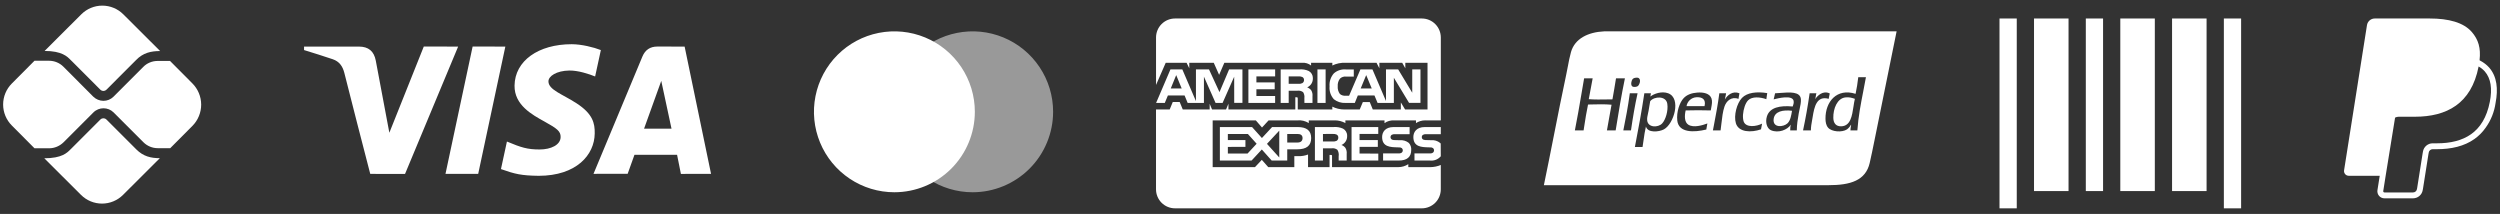 <svg xmlns="http://www.w3.org/2000/svg" width="222" height="19" viewBox="0 0 222 19" fill="none"><rect x="0" y="0" width="222" height="19" fill="#333333" stroke="none"/><path d="M220.185 5.348C220.305 4.279 220.092 3.519 219.484 2.827C218.756 1.997 217.442 1.642 215.76 1.642H210.877C210.711 1.642 210.551 1.701 210.424 1.809C210.298 1.917 210.214 2.067 210.188 2.231L208.154 15.124C208.144 15.184 208.148 15.245 208.164 15.304C208.181 15.362 208.21 15.416 208.249 15.462C208.288 15.509 208.337 15.546 208.392 15.571C208.447 15.596 208.507 15.609 208.568 15.609H211.319L211.117 16.887C211.103 16.976 211.108 17.068 211.133 17.155C211.157 17.242 211.201 17.323 211.259 17.392C211.318 17.461 211.391 17.516 211.474 17.554C211.556 17.592 211.645 17.611 211.736 17.611H214.277C214.705 17.611 215.068 17.302 215.137 16.882L215.162 16.752L215.641 13.715L215.671 13.552L215.672 13.544C215.685 13.462 215.727 13.386 215.791 13.332C215.854 13.278 215.936 13.248 216.019 13.248H216.399C217.662 13.248 218.819 12.993 219.737 12.34C220.115 12.07 220.448 11.738 220.728 11.337C221.194 10.688 221.495 9.937 221.606 9.146C221.848 7.903 221.736 6.795 221.037 5.998C220.822 5.758 220.565 5.559 220.279 5.41L220.185 5.349V5.348ZM212.683 10.445C212.782 10.393 212.892 10.366 213.003 10.366H214.436C217.251 10.366 219.453 9.224 220.097 5.919L220.1 5.903C220.317 6.026 220.499 6.172 220.647 6.34C221.192 6.962 221.325 7.872 221.096 9.044C220.825 10.439 220.232 11.347 219.437 11.913C218.636 12.482 217.598 12.726 216.4 12.726H216.02C215.813 12.726 215.613 12.8 215.455 12.934C215.297 13.068 215.192 13.254 215.159 13.459L215.129 13.622L214.65 16.659L214.626 16.789L214.625 16.793C214.612 16.876 214.569 16.951 214.506 17.005C214.442 17.059 214.361 17.089 214.278 17.088H211.737C211.721 17.088 211.706 17.085 211.692 17.079C211.678 17.072 211.666 17.063 211.656 17.051C211.646 17.04 211.639 17.026 211.635 17.011C211.63 16.996 211.63 16.981 211.632 16.966L211.84 15.648L212.683 10.445Z" fill="white"></path><path fill-rule="evenodd" clip-rule="evenodd" d="M142.449 2.784H145.695H168.419C167.888 5.408 167.366 7.973 166.847 10.528C166.738 11.068 166.628 11.606 166.519 12.145C166.494 12.266 166.469 12.388 166.445 12.511C166.308 13.186 166.17 13.866 166.028 14.477C165.665 16.03 164.324 16.444 162.37 16.444H137.096C137.399 14.995 137.691 13.515 137.985 12.026C138.344 10.209 138.706 8.379 139.091 6.576C139.139 6.353 139.182 6.124 139.225 5.896C139.306 5.465 139.388 5.031 139.503 4.625C139.842 3.431 141.014 2.852 142.449 2.784ZM157.5 10.566C157.399 11.388 158.383 11.29 158.734 10.947V10.947C158.993 10.693 159.065 10.239 159.124 9.872C159.126 9.86 159.128 9.849 159.129 9.837C158.325 9.739 157.584 9.884 157.5 10.566ZM157.546 8.636C157.576 8.521 157.605 8.407 157.627 8.284V8.284C157.771 8.28 157.936 8.267 158.11 8.253C158.903 8.189 159.879 8.11 159.92 8.823C159.936 9.087 159.873 9.374 159.809 9.669C159.781 9.798 159.753 9.928 159.73 10.059C159.727 10.08 159.723 10.101 159.72 10.121C159.638 10.602 159.562 11.042 159.556 11.581H158.971C158.962 11.386 158.99 11.229 159.019 11.073C158.738 11.523 157.929 11.851 157.263 11.565C156.917 11.416 156.737 10.885 156.899 10.345C157.141 9.538 158.062 9.35 159.193 9.457L159.194 9.453C159.244 9.314 159.311 9.127 159.272 8.95C159.151 8.413 157.902 8.722 157.5 8.823C157.515 8.76 157.531 8.698 157.546 8.636ZM162.799 10.471C162.809 10.942 163.037 11.226 163.495 11.216C164.326 11.198 164.463 10.297 164.589 9.461C164.626 9.219 164.661 8.983 164.713 8.776C164.463 8.69 164.216 8.611 163.875 8.649C163.142 8.731 162.781 9.647 162.799 10.471ZM164.776 8.332C164.877 7.863 164.955 7.37 165.013 6.858L165.014 6.858H165.694C165.618 7.287 165.536 7.709 165.453 8.131C165.237 9.238 165.02 10.344 164.934 11.581H164.318C164.32 11.448 164.34 11.333 164.36 11.217C164.367 11.175 164.374 11.133 164.381 11.089C164.372 11.062 164.339 11.116 164.304 11.172C164.287 11.2 164.269 11.229 164.254 11.248C164.196 11.321 164.105 11.427 164.017 11.486C163.56 11.786 162.656 11.701 162.34 11.343C162.157 11.135 162.107 10.844 162.103 10.55C162.085 9.033 163.108 7.803 164.776 8.332ZM146.27 10.693C146.34 11.343 147.234 11.349 147.598 10.963C147.9 10.643 148.15 9.852 148.057 9.219C147.95 8.49 146.897 8.543 146.539 8.982C146.508 9.133 146.483 9.292 146.457 9.457C146.438 9.576 146.418 9.698 146.396 9.822C146.382 9.904 146.363 9.987 146.344 10.07C146.296 10.281 146.248 10.491 146.27 10.693ZM146.555 8.572C146.859 8.326 147.561 8.068 148.136 8.284C149.321 8.73 148.64 11.007 147.757 11.486C147.329 11.717 146.314 11.832 146.159 11.232C146.065 11.622 146.005 12.045 145.945 12.469C145.917 12.665 145.89 12.861 145.858 13.054H145.178C145.484 11.49 145.773 9.91 146.017 8.284H146.602C146.599 8.337 146.589 8.382 146.578 8.427C146.568 8.472 146.557 8.517 146.554 8.57L146.555 8.572ZM146.555 8.572C146.553 8.574 146.551 8.575 146.549 8.577C146.546 8.58 146.542 8.583 146.539 8.586C146.548 8.585 146.556 8.583 146.555 8.572ZM149.765 9.425H151.363C151.508 8.813 151.157 8.614 150.667 8.633C150.146 8.653 149.816 9.057 149.765 9.425ZM149.512 8.712C149.808 8.401 150.223 8.259 150.715 8.221C151.275 8.178 151.826 8.294 151.98 8.744C152.067 9 152.014 9.276 151.962 9.543C151.945 9.632 151.928 9.72 151.917 9.806C151.182 9.787 150.42 9.782 149.686 9.806C149.572 10.292 149.575 10.852 149.924 11.073C150.386 11.366 151.166 11.131 151.616 10.963C151.605 11.03 151.591 11.096 151.578 11.162C151.555 11.271 151.533 11.381 151.521 11.501C150.43 11.768 149.065 11.807 148.943 10.709C148.857 9.94 149.15 9.094 149.512 8.712ZM144.72 8.332C144.718 8.31 144.717 8.287 144.735 8.284H145.416C145.181 9.344 144.994 10.45 144.83 11.581H144.15C144.367 10.525 144.57 9.455 144.72 8.332ZM161.186 8.807C161.381 8.504 161.882 7.999 162.483 8.3C162.456 8.386 162.44 8.483 162.424 8.58C162.413 8.647 162.402 8.713 162.388 8.776C161.323 8.474 161.11 9.477 160.964 10.392C160.946 10.506 160.927 10.612 160.908 10.714C160.856 11 160.809 11.259 160.806 11.581H160.11C160.338 10.515 160.533 9.416 160.695 8.284H161.296C161.271 8.361 161.258 8.449 161.244 8.537C161.229 8.632 161.215 8.727 161.186 8.807ZM154.78 10.17C154.764 10.374 154.78 10.642 154.843 10.804C155.059 11.363 155.987 11.231 156.472 10.978C156.457 11.05 156.445 11.124 156.432 11.198C156.416 11.296 156.4 11.394 156.377 11.486C155.489 11.793 154.392 11.749 154.147 10.947C153.938 10.261 154.234 9.171 154.685 8.696C155.146 8.212 156.015 8.119 156.931 8.269C156.921 8.342 156.909 8.413 156.897 8.484C156.88 8.59 156.862 8.695 156.852 8.807C156.293 8.612 155.593 8.554 155.238 8.902C154.981 9.155 154.815 9.712 154.78 10.17ZM153.166 8.839C153.386 8.453 153.86 8.04 154.463 8.284C154.455 8.36 154.441 8.428 154.426 8.497C154.408 8.586 154.389 8.674 154.384 8.776C153.746 8.547 153.304 8.966 153.135 9.457C152.983 9.896 152.919 10.464 152.86 10.986C152.837 11.195 152.814 11.397 152.787 11.581H152.106C152.134 11.437 152.161 11.294 152.189 11.15C152.369 10.213 152.548 9.275 152.676 8.284H153.277C153.261 8.357 153.248 8.434 153.235 8.51C153.215 8.623 153.196 8.736 153.166 8.839ZM143.185 8.823C143.295 8.204 143.404 7.585 143.502 6.953L143.502 6.953H144.293C143.982 8.459 143.719 10.013 143.47 11.581H142.695C142.765 11.139 142.846 10.708 142.927 10.278C142.989 9.953 143.05 9.629 143.106 9.299C142.53 9.244 141.824 9.262 141.204 9.278C141.141 9.28 141.079 9.281 141.018 9.283C140.882 9.913 140.779 10.577 140.676 11.241C140.658 11.354 140.641 11.467 140.623 11.581H139.848C140.059 10.528 140.243 9.448 140.427 8.368C140.507 7.896 140.588 7.423 140.67 6.953H141.429C141.367 7.253 141.312 7.561 141.258 7.869C141.202 8.185 141.147 8.501 141.082 8.807C141.623 8.848 142.19 8.839 142.754 8.829C142.898 8.827 143.042 8.825 143.185 8.823ZM145.542 6.953C145.742 7.131 145.567 7.557 145.431 7.651C145.345 7.71 145.055 7.778 144.925 7.651C144.792 7.519 144.871 7.166 144.957 7.048C145.01 6.975 145.089 6.929 145.226 6.906C145.373 6.881 145.479 6.897 145.542 6.953Z" fill="white"></path><path d="M126.256 18.499H104.34C103.893 18.499 103.464 18.322 103.148 18.006C102.832 17.689 102.654 17.261 102.654 16.813V9.722H103.868L104.142 9.058H104.756L105.029 9.719H107.419V9.216L107.632 9.722H108.873L109.086 9.208V9.721H115.024V8.636H115.136C115.216 8.639 115.24 8.646 115.24 8.78V9.722H118.311V9.47C118.625 9.63 118.996 9.723 119.388 9.723L119.455 9.722H119.451H120.744L121.021 9.062H121.634L121.904 9.722H124.395V9.094L124.772 9.722H126.764V5.575H124.792V6.065L124.516 5.575H122.489V6.065L122.235 5.575H119.498C119.083 5.554 118.67 5.639 118.297 5.823L118.312 5.817V5.575H116.424V5.817C116.195 5.637 115.907 5.55 115.617 5.576H115.621H108.721L108.258 6.647L107.782 5.576H105.609V6.065L105.37 5.576H103.515L102.656 7.543V3.328C102.656 2.881 102.834 2.452 103.15 2.136C103.466 1.82 103.895 1.642 104.342 1.642H126.258C126.705 1.642 127.134 1.82 127.45 2.136C127.766 2.452 127.944 2.881 127.944 3.328V10.69H126.628C126.607 10.688 126.582 10.688 126.557 10.688C126.252 10.688 125.969 10.779 125.733 10.936L125.739 10.933V10.69H123.793C123.489 10.673 123.188 10.759 122.94 10.935L122.944 10.932V10.689H119.47V10.932C119.185 10.771 118.864 10.688 118.538 10.689H118.51H118.512H116.219V10.932C115.92 10.74 115.565 10.655 115.211 10.69L115.217 10.689H112.652L112.065 11.324L111.516 10.689H107.685V14.839H111.444L112.049 14.194L112.619 14.839H114.936V13.867H115.259C115.57 13.88 115.88 13.828 116.17 13.715L116.154 13.72V14.84H118.065V13.759H118.157C118.273 13.759 118.285 13.763 118.285 13.881V14.841H124.092L124.163 14.842C124.496 14.842 124.806 14.743 125.065 14.572L125.058 14.575V14.841H126.9L126.988 14.842C127.333 14.842 127.661 14.771 127.959 14.643L127.942 14.649V16.814C127.942 17.261 127.765 17.69 127.449 18.006C127.133 18.322 126.704 18.5 126.257 18.5L126.256 18.499ZM117.479 14.257H116.764V11.282H118.405C118.701 11.255 119 11.305 119.271 11.427L119.26 11.423C119.48 11.544 119.626 11.774 119.626 12.038L119.625 12.085V12.083L119.626 12.11C119.626 12.451 119.42 12.745 119.125 12.873L119.119 12.875C119.26 12.925 119.378 13.012 119.466 13.123L119.468 13.125C119.567 13.289 119.608 13.482 119.586 13.672L119.586 13.668V14.257H118.873V13.884C118.906 13.681 118.866 13.473 118.758 13.298L118.76 13.302C118.686 13.246 118.601 13.205 118.511 13.182C118.421 13.16 118.327 13.156 118.235 13.171L118.239 13.17H117.479V14.257V14.257ZM117.479 11.897V12.565H118.343C118.465 12.576 118.588 12.555 118.698 12.502L118.694 12.504C118.739 12.475 118.777 12.435 118.802 12.387C118.828 12.34 118.842 12.287 118.842 12.233L118.841 12.217V12.218C118.844 12.164 118.833 12.111 118.807 12.063C118.781 12.016 118.743 11.977 118.696 11.951L118.694 11.95C118.588 11.903 118.47 11.883 118.354 11.894H118.357L117.479 11.897ZM111.139 14.257H108.325V11.282H111.184L112.058 12.257L112.962 11.282H115.233C116.04 11.282 116.432 11.603 116.432 12.262C116.432 12.933 116.026 13.259 115.195 13.259H114.307V14.256H112.925L112.05 13.273L111.14 14.257H111.139ZM113.599 11.601L112.507 12.774L113.599 13.985V11.601ZM109.034 13.045V13.636H110.781L111.589 12.764L110.812 11.897H109.033V12.438H110.594V13.044L109.034 13.045ZM114.307 11.898V12.655H115.225C115.506 12.655 115.667 12.512 115.667 12.262C115.667 12.023 115.517 11.897 115.233 11.897L114.307 11.898ZM126.977 14.258H125.605V13.619H126.972C127.074 13.633 127.178 13.606 127.26 13.544L127.26 13.545C127.286 13.52 127.307 13.491 127.322 13.458C127.336 13.425 127.343 13.389 127.343 13.353V13.351V13.342C127.343 13.306 127.336 13.271 127.321 13.239C127.306 13.207 127.284 13.178 127.257 13.155C127.184 13.102 127.095 13.079 127.005 13.089H127.007L126.875 13.085C126.233 13.068 125.506 13.048 125.506 12.168C125.506 11.74 125.775 11.282 126.526 11.282H127.942V11.916H126.646C126.546 11.905 126.445 11.925 126.357 11.974L126.36 11.972C126.325 11.995 126.297 12.027 126.279 12.064C126.261 12.101 126.253 12.143 126.257 12.184V12.184V12.191C126.257 12.239 126.272 12.285 126.299 12.323C126.327 12.361 126.366 12.39 126.411 12.405L126.413 12.406C126.502 12.433 126.595 12.444 126.688 12.439H126.686L127.071 12.449C127.362 12.42 127.653 12.507 127.88 12.69L127.878 12.689C127.899 12.706 127.917 12.724 127.933 12.744L127.934 12.745L127.942 13.877C127.824 14.015 127.674 14.122 127.505 14.188C127.336 14.255 127.153 14.278 126.972 14.257L126.977 14.258ZM124.203 14.258H122.818V13.619H124.196C124.3 13.632 124.404 13.605 124.488 13.544L124.486 13.545C124.513 13.52 124.534 13.491 124.548 13.458C124.562 13.425 124.569 13.389 124.569 13.353V13.351V13.346C124.569 13.31 124.562 13.274 124.547 13.241C124.532 13.208 124.51 13.179 124.483 13.155C124.409 13.102 124.318 13.079 124.228 13.089H124.229L124.099 13.085C123.459 13.068 122.733 13.048 122.733 12.168C122.733 11.74 122.999 11.282 123.749 11.282H125.173V11.916H123.87C123.77 11.905 123.67 11.925 123.582 11.974L123.585 11.972C123.548 11.998 123.519 12.032 123.5 12.073C123.482 12.114 123.474 12.159 123.479 12.203C123.484 12.248 123.5 12.29 123.527 12.326C123.554 12.362 123.59 12.39 123.632 12.407L123.633 12.408C123.723 12.435 123.818 12.447 123.912 12.441H123.91L124.293 12.451C124.585 12.423 124.877 12.51 125.106 12.693L125.104 12.691C125.181 12.776 125.24 12.876 125.276 12.985C125.313 13.094 125.326 13.209 125.316 13.324V13.32C125.318 13.94 124.942 14.257 124.201 14.257L124.203 14.258ZM122.393 14.258H120.018V11.282H122.39V11.896H120.728V12.437H122.352V13.043H120.728V13.635L122.393 13.638V14.256V14.258ZM123.776 9.14H122.329L122.052 8.477H120.575L120.307 9.14H119.475C119.102 9.16 118.734 9.042 118.441 8.809L118.445 8.811C118.306 8.658 118.2 8.477 118.135 8.28C118.07 8.084 118.046 7.876 118.065 7.67L118.065 7.675C118.047 7.465 118.072 7.254 118.138 7.054C118.204 6.854 118.31 6.669 118.45 6.511L118.448 6.513C118.596 6.384 118.768 6.287 118.955 6.227C119.142 6.168 119.339 6.147 119.534 6.167L119.528 6.167H120.216V6.801H119.542C119.443 6.788 119.343 6.797 119.248 6.828C119.154 6.858 119.067 6.909 118.994 6.977L118.995 6.976C118.845 7.169 118.772 7.41 118.79 7.654V7.65C118.768 7.9 118.838 8.15 118.988 8.351L118.986 8.348C119.125 8.462 119.304 8.517 119.484 8.501H119.481H119.8L120.805 6.162H121.873L123.076 8.972V6.162H124.158L125.407 8.233V6.162H126.138V9.135H125.124L123.775 6.903V9.135L123.776 9.14ZM121.318 6.669L120.829 7.854H121.81L121.318 6.669ZM114.435 9.139H113.724V6.164H115.36C115.658 6.133 115.96 6.184 116.231 6.311L116.221 6.307C116.33 6.367 116.421 6.456 116.485 6.564C116.548 6.671 116.582 6.794 116.582 6.919L116.581 6.968V6.966V6.988C116.581 7.15 116.534 7.309 116.446 7.445C116.358 7.581 116.232 7.689 116.085 7.756L116.079 7.758C116.22 7.812 116.339 7.897 116.43 8.007L116.431 8.008C116.531 8.173 116.572 8.367 116.548 8.558L116.549 8.554V9.138H115.832L115.829 8.763V8.707C115.854 8.523 115.814 8.337 115.714 8.18L115.717 8.184C115.642 8.129 115.558 8.09 115.468 8.068C115.378 8.046 115.285 8.042 115.194 8.057L115.198 8.056H114.436V9.138L114.435 9.139ZM114.435 6.783V7.444H115.298C115.42 7.457 115.543 7.435 115.653 7.38L115.649 7.382C115.694 7.354 115.731 7.316 115.757 7.27C115.783 7.224 115.797 7.172 115.797 7.12L115.796 7.1V7.101C115.799 7.047 115.787 6.994 115.761 6.948C115.735 6.901 115.695 6.863 115.648 6.839L115.646 6.838C115.539 6.792 115.423 6.773 115.307 6.782H115.309L114.435 6.783ZM106.908 9.139H105.464L105.19 8.475H103.71L103.434 9.139H102.662L103.935 6.164H104.991L106.2 8.979V6.164H107.36L108.29 8.181L109.145 6.164H110.328V9.137H109.598L109.596 6.811L108.566 9.138H107.942L106.909 6.807V9.138L106.908 9.139ZM104.447 6.669L103.963 7.854H104.933L104.447 6.669ZM117.714 9.138H116.989V6.164H117.715V9.137L117.714 9.138ZM113.228 9.138H110.858V6.164H113.233V6.783H111.569V7.319H113.193V7.929H111.568V8.523H113.231V9.137L113.228 9.138Z" fill="white"></path><path d="M177.556 1.642H179.088V18.5H177.556V1.642Z" fill="white"></path><path d="M185.22 1.642H186.752V16.967H185.22V1.642Z" fill="white"></path><path d="M180.621 1.642H183.686V16.967H180.621V1.642Z" fill="white"></path><path d="M188.283 1.642H191.348V16.967H188.283V1.642Z" fill="white"></path><path d="M192.879 1.642H195.944V16.967H192.879V1.642Z" fill="white"></path><path d="M197.479 1.642H199.011V18.5H197.479V1.642Z" fill="white"></path><path opacity="0.5" d="M86.373 17.072C84.96 17.072 83.579 16.653 82.404 15.868C81.229 15.084 80.314 13.968 79.773 12.663C79.232 11.357 79.09 9.921 79.365 8.535C79.641 7.15 80.321 5.877 81.32 4.877C82.319 3.878 83.592 3.198 84.978 2.922C86.363 2.646 87.8 2.787 89.105 3.328C90.411 3.868 91.526 4.784 92.312 5.958C93.097 7.133 93.516 8.514 93.516 9.927V9.928C93.514 11.822 92.761 13.638 91.422 14.977C90.083 16.316 88.267 17.07 86.373 17.072Z" fill="white"></path><path d="M79.422 17.072C78.01 17.072 76.628 16.653 75.454 15.868C74.279 15.083 73.363 13.967 72.823 12.662C72.282 11.357 72.14 9.92 72.416 8.534C72.692 7.149 73.372 5.876 74.371 4.877C75.37 3.877 76.643 3.197 78.029 2.921C79.415 2.646 80.851 2.787 82.156 3.328C83.462 3.869 84.577 4.784 85.362 5.959C86.147 7.134 86.566 8.515 86.566 9.928C86.564 11.822 85.811 13.638 84.472 14.977C83.132 16.317 81.317 17.07 79.422 17.072Z" fill="white"></path><path d="M12.101 13.264L9.455 10.617C9.358 10.521 9.244 10.503 9.182 10.503C9.12 10.503 9.006 10.521 8.909 10.617L6.254 13.272C5.955 13.571 5.489 14.055 3.933 14.055L7.195 17.308C7.69 17.802 8.36 18.079 9.059 18.079C9.758 18.079 10.428 17.802 10.923 17.308L14.193 14.046C13.393 14.046 12.725 13.888 12.101 13.264ZM6.254 5.307L8.909 7.962C8.98 8.032 9.085 8.076 9.182 8.076C9.279 8.076 9.384 8.032 9.455 7.962L12.083 5.333C12.708 4.683 13.42 4.533 14.22 4.533L10.949 1.271C10.455 0.777 9.784 0.5 9.085 0.5C8.386 0.5 7.716 0.777 7.221 1.271L3.96 4.524C5.507 4.524 5.982 5.034 6.254 5.307Z" fill="white"></path><path d="M17.077 7.399L15.099 5.412H13.991C13.517 5.412 13.042 5.606 12.716 5.948L10.079 8.586C9.833 8.832 9.507 8.955 9.182 8.955C8.847 8.951 8.526 8.819 8.285 8.586L5.63 5.922C5.296 5.588 4.839 5.395 4.355 5.395H3.063L1.05 7.417C0.556 7.911 0.278 8.582 0.278 9.281C0.278 9.98 0.556 10.65 1.05 11.144L3.063 13.167H4.364C4.839 13.167 5.296 12.973 5.639 12.639L8.294 9.984C8.54 9.738 8.866 9.615 9.191 9.615C9.516 9.615 9.841 9.738 10.088 9.984L12.734 12.63C13.068 12.964 13.525 13.158 14.009 13.158H15.117L17.095 11.171C17.591 10.667 17.867 9.988 17.864 9.281C17.861 8.575 17.578 7.898 17.077 7.399Z" fill="white"></path><path d="M60.464 15.443L60.125 13.749H56.339L55.737 15.431L52.703 15.437C54.147 11.963 55.595 8.491 57.046 5.02C57.293 4.431 57.731 4.131 58.377 4.134C58.871 4.139 59.676 4.139 60.795 4.136L63.141 15.439L60.464 15.443ZM57.192 11.428H59.631L58.72 7.182L57.192 11.428ZM37.632 4.133L40.683 4.136L35.967 15.445L32.878 15.442C32.101 12.454 31.334 9.465 30.577 6.473C30.426 5.876 30.128 5.459 29.555 5.262C28.707 4.978 27.856 4.706 27 4.446L27 4.137H31.875C32.718 4.137 33.211 4.545 33.369 5.382C33.529 6.221 33.929 8.357 34.574 11.788L37.632 4.133ZM44.875 4.136L42.463 15.442L39.559 15.439L41.969 4.133L44.875 4.136ZM50.763 3.926C51.632 3.926 52.727 4.197 53.356 4.446L52.847 6.79C52.278 6.562 51.341 6.253 50.554 6.263C49.409 6.283 48.702 6.763 48.702 7.224C48.702 7.974 49.93 8.352 51.195 9.171C52.639 10.105 52.829 10.944 52.811 11.855C52.792 13.746 51.195 15.612 47.828 15.612C46.292 15.589 45.738 15.46 44.485 15.015L45.015 12.569C46.291 13.103 46.831 13.273 47.922 13.273C48.92 13.273 49.777 12.87 49.784 12.166C49.79 11.666 49.483 11.418 48.363 10.801C47.242 10.182 45.67 9.325 45.691 7.605C45.717 5.404 47.803 3.926 50.765 3.926H50.763Z" fill="white"></path></svg>